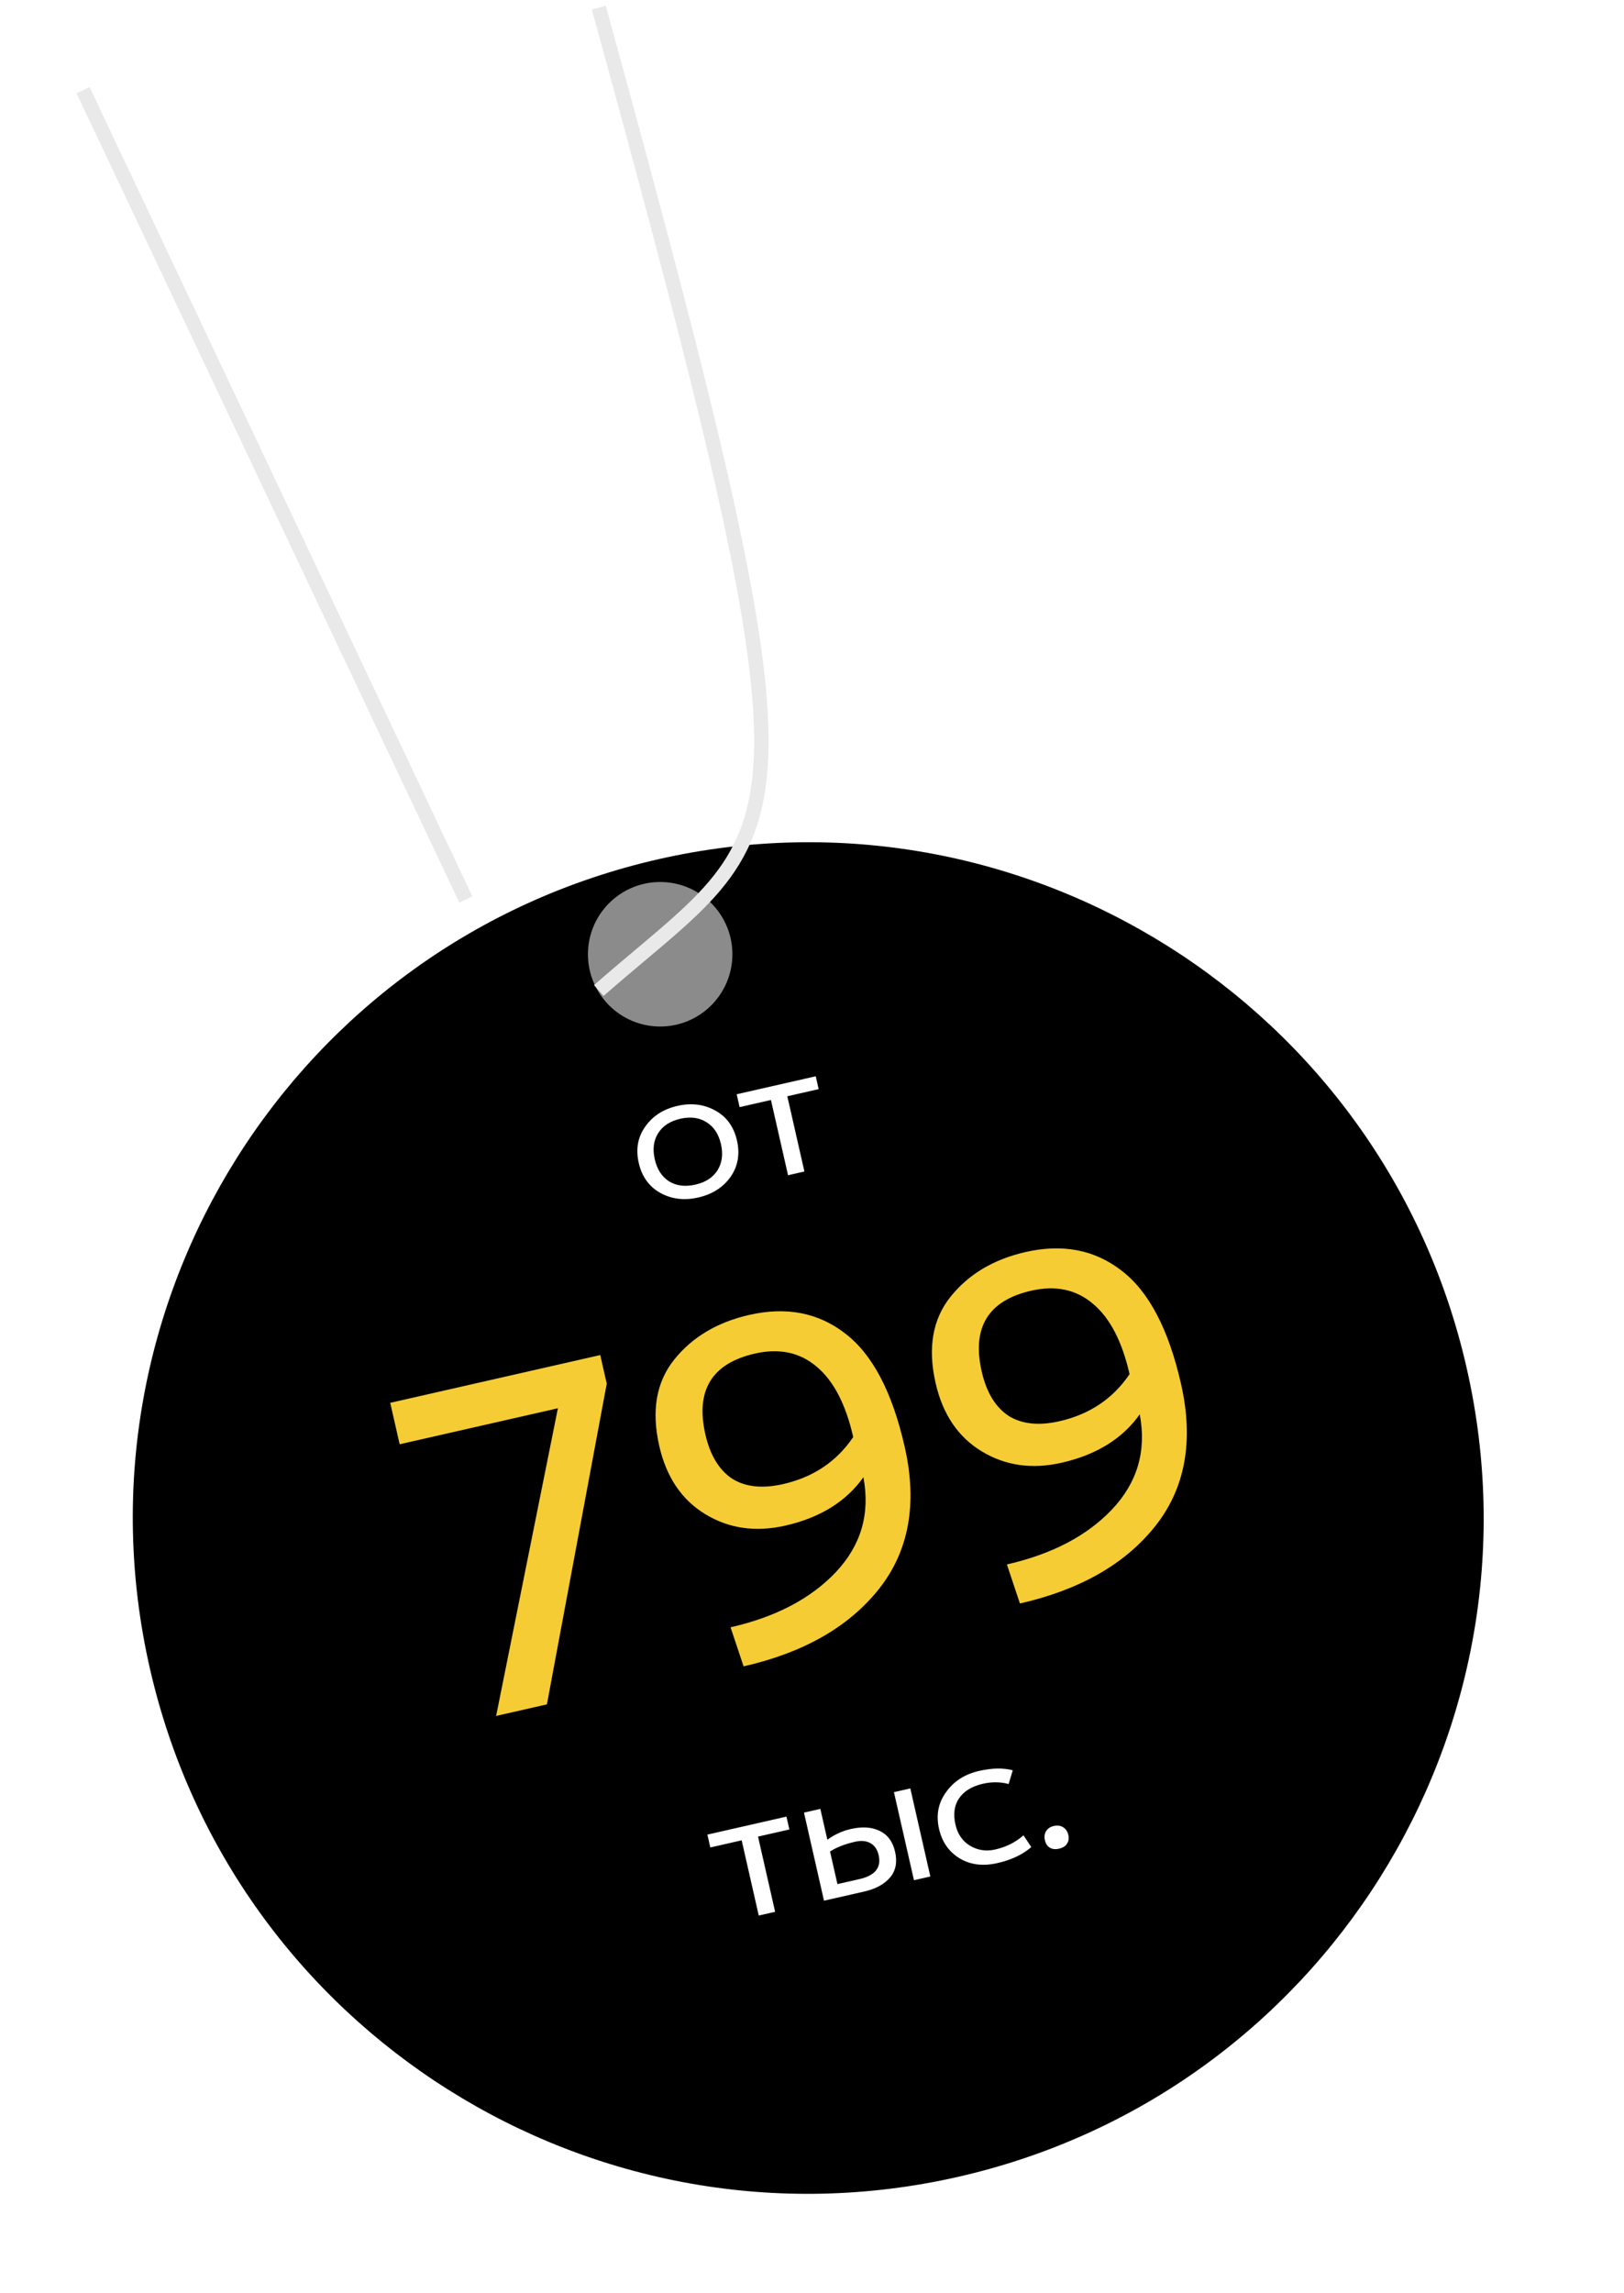 <?xml version="1.0" encoding="UTF-8"?> <svg xmlns="http://www.w3.org/2000/svg" width="163" height="230" viewBox="0 0 163 230" fill="none"><g filter="url(#filter0_d_4_89)"><path d="M147.214 133.254C155.515 169.755 132.654 206.075 96.152 214.376C59.651 222.677 23.331 199.816 15.03 163.314C6.729 126.813 29.59 90.493 66.092 82.192C102.593 73.891 138.913 96.752 147.214 133.254Z" fill="black"></path></g><path d="M102.369 160.856L101.062 156.938C105.581 155.91 109.1 154.069 111.619 151.414C114.163 148.72 115.088 145.543 114.395 141.884C112.66 144.326 110.045 145.944 106.548 146.739C103.579 147.414 100.908 147.033 98.534 145.595C96.16 144.158 94.617 141.872 93.904 138.738C93.102 135.209 93.607 132.318 95.419 130.067C97.232 127.816 99.738 126.327 102.938 125.599C106.665 124.752 109.877 125.374 112.573 127.467C115.303 129.553 117.29 133.333 118.535 138.809C119.841 144.549 118.967 149.327 115.915 153.143C112.888 156.92 108.373 159.49 102.369 160.856ZM113.373 137.849C112.623 134.551 111.393 132.194 109.684 130.778C108.007 129.356 105.948 128.922 103.507 129.477C99.186 130.46 97.528 133.161 98.533 137.581C99.006 139.66 99.897 141.14 101.208 142.021C102.544 142.862 104.251 143.046 106.33 142.574C109.364 141.883 111.712 140.309 113.373 137.849Z" fill="#F5CC34"></path><path d="M74.633 167.163L73.326 163.245C77.845 162.217 81.364 160.376 83.882 157.722C86.427 155.027 87.352 151.85 86.659 148.192C84.924 150.633 82.309 152.252 78.812 153.047C75.843 153.722 73.172 153.341 70.798 151.903C68.424 150.465 66.881 148.18 66.168 145.046C65.366 141.516 65.871 138.626 67.683 136.375C69.496 134.124 72.002 132.635 75.202 131.907C78.929 131.059 82.141 131.682 84.837 133.775C87.567 135.86 89.554 139.641 90.799 145.117C92.105 150.856 91.231 155.635 88.179 159.451C85.152 163.227 80.636 165.798 74.633 167.163ZM85.637 144.157C84.887 140.858 83.657 138.501 81.948 137.086C80.271 135.663 78.212 135.23 75.771 135.785C71.45 136.767 69.792 139.469 70.797 143.889C71.27 145.967 72.161 147.447 73.472 148.329C74.808 149.17 76.515 149.354 78.593 148.881C81.628 148.191 83.976 146.616 85.637 144.157Z" fill="#F5CC34"></path><path d="M39.167 140.726L60.246 135.933L60.899 138.803L54.893 170.976L49.797 172.135L55.996 141.271L40.113 144.883L39.167 140.726Z" fill="#F5CC34"></path><path d="M77.379 110.347L74.233 111.062L73.94 109.772L81.875 107.968L82.168 109.258L79.022 109.973L80.738 117.519L79.095 117.893L77.379 110.347Z" fill="white"></path><path d="M71.801 111.411C72.933 112.033 73.656 113.034 73.97 114.412C74.283 115.79 74.065 117.011 73.316 118.074C72.564 119.124 71.486 119.809 70.084 120.128C68.683 120.447 67.415 120.295 66.282 119.673C65.147 119.039 64.423 118.033 64.109 116.655C63.796 115.276 64.015 114.062 64.767 113.011C65.517 111.948 66.593 111.258 67.995 110.939C69.397 110.62 70.665 110.777 71.801 111.411ZM66.054 113.685C65.599 114.408 65.487 115.276 65.717 116.289C65.948 117.302 66.426 118.042 67.151 118.509C67.886 118.961 68.766 119.071 69.791 118.838C70.816 118.605 71.556 118.127 72.011 117.404C72.475 116.666 72.592 115.791 72.362 114.778C72.131 113.765 71.649 113.032 70.914 112.579C70.188 112.113 69.313 111.996 68.288 112.229C67.263 112.462 66.519 112.947 66.054 113.685Z" fill="white"></path><path d="M104.988 183.707C105.15 183.435 105.413 183.258 105.778 183.175C106.143 183.092 106.457 183.138 106.72 183.314C106.981 183.477 107.15 183.73 107.227 184.072C107.305 184.413 107.261 184.708 107.094 184.957C106.939 185.203 106.673 185.369 106.296 185.454C105.931 185.537 105.62 185.503 105.362 185.351C105.116 185.196 104.955 184.948 104.877 184.606C104.799 184.265 104.836 183.965 104.988 183.707Z" fill="white"></path><path d="M101.649 177.59L101.237 178.966C100.406 178.746 99.549 178.737 98.665 178.938C97.558 179.19 96.758 179.675 96.265 180.394C95.781 181.099 95.659 181.982 95.9 183.042C96.117 183.996 96.606 184.703 97.367 185.162C98.14 185.618 98.98 185.743 99.887 185.536C100.995 185.285 101.94 184.809 102.723 184.111L103.511 185.289C102.654 186.041 101.518 186.578 100.104 186.9C98.655 187.229 97.392 187.07 96.316 186.423C95.237 185.764 94.547 184.775 94.247 183.455C93.936 182.089 94.172 180.864 94.954 179.782C95.734 178.687 96.837 177.978 98.262 177.654C99.57 177.357 100.699 177.335 101.649 177.59Z" fill="white"></path><path d="M89.725 179.781L91.368 179.408L93.378 188.244L91.734 188.617L89.725 179.781ZM80.695 181.835L82.338 181.461L83.041 184.554C83.765 184.03 84.551 183.672 85.399 183.479C86.542 183.219 87.51 183.284 88.305 183.673C89.1 184.062 89.611 184.757 89.839 185.759C90.077 186.807 89.908 187.67 89.331 188.346C88.754 189.023 87.888 189.492 86.733 189.755L82.704 190.671L80.695 181.835ZM84.054 189.007L86.263 188.505C87.83 188.148 88.473 187.352 88.191 186.115C88.06 185.537 87.789 185.135 87.377 184.906C86.963 184.666 86.444 184.616 85.82 184.758C84.795 184.991 83.959 185.318 83.311 185.738L84.054 189.007Z" fill="white"></path><path d="M74.44 184.614L71.294 185.33L71.001 184.04L78.935 182.235L79.229 183.525L76.083 184.24L77.799 191.786L76.156 192.16L74.44 184.614Z" fill="white"></path><path d="M73.51 95.728C73.51 99.731 70.265 102.977 66.261 102.977C62.258 102.977 59.012 99.731 59.012 95.728C59.012 91.724 62.258 88.479 66.261 88.479C70.265 88.479 73.51 91.724 73.51 95.728Z" fill="#8B8B8B"></path><path fill-rule="evenodd" clip-rule="evenodd" d="M64.716 96.382C63.426 97.466 62.054 98.619 60.578 99.913L59.622 98.823C61.099 97.528 62.506 96.346 63.81 95.249C64.662 94.533 65.47 93.853 66.227 93.203C68.164 91.536 69.807 90.02 71.159 88.422C73.829 85.265 75.396 81.747 75.654 76.055C75.915 70.315 74.842 62.383 72.197 50.431C69.555 38.491 65.358 22.598 59.401 0.957L60.799 0.572C66.755 22.211 70.962 38.138 73.613 50.118C76.261 62.087 77.372 70.177 77.102 76.121C76.831 82.114 75.154 85.943 72.266 89.359C70.838 91.047 69.123 92.624 67.173 94.302C66.387 94.978 65.57 95.665 64.716 96.382Z" fill="#E9E9E9"></path><path fill-rule="evenodd" clip-rule="evenodd" d="M8.993 8.738L47.414 89.929L46.103 90.549L7.683 9.359L8.993 8.738Z" fill="#E9E9E9"></path><defs><filter id="filter0_d_4_89" x="9.328" y="80.49" width="143.588" height="143.588" filterUnits="userSpaceOnUse" color-interpolation-filters="sRGB"><feFlood flood-opacity="0" result="BackgroundImageFix"></feFlood><feColorMatrix in="SourceAlpha" type="matrix" values="0 0 0 0 0 0 0 0 0 0 0 0 0 0 0 0 0 0 127 0" result="hardAlpha"></feColorMatrix><feOffset dy="4"></feOffset><feGaussianBlur stdDeviation="2"></feGaussianBlur><feComposite in2="hardAlpha" operator="out"></feComposite><feColorMatrix type="matrix" values="0 0 0 0 0 0 0 0 0 0 0 0 0 0 0 0 0 0 0.25 0"></feColorMatrix><feBlend mode="normal" in2="BackgroundImageFix" result="effect1_dropShadow_4_89"></feBlend><feBlend mode="normal" in="SourceGraphic" in2="effect1_dropShadow_4_89" result="shape"></feBlend></filter></defs></svg> 